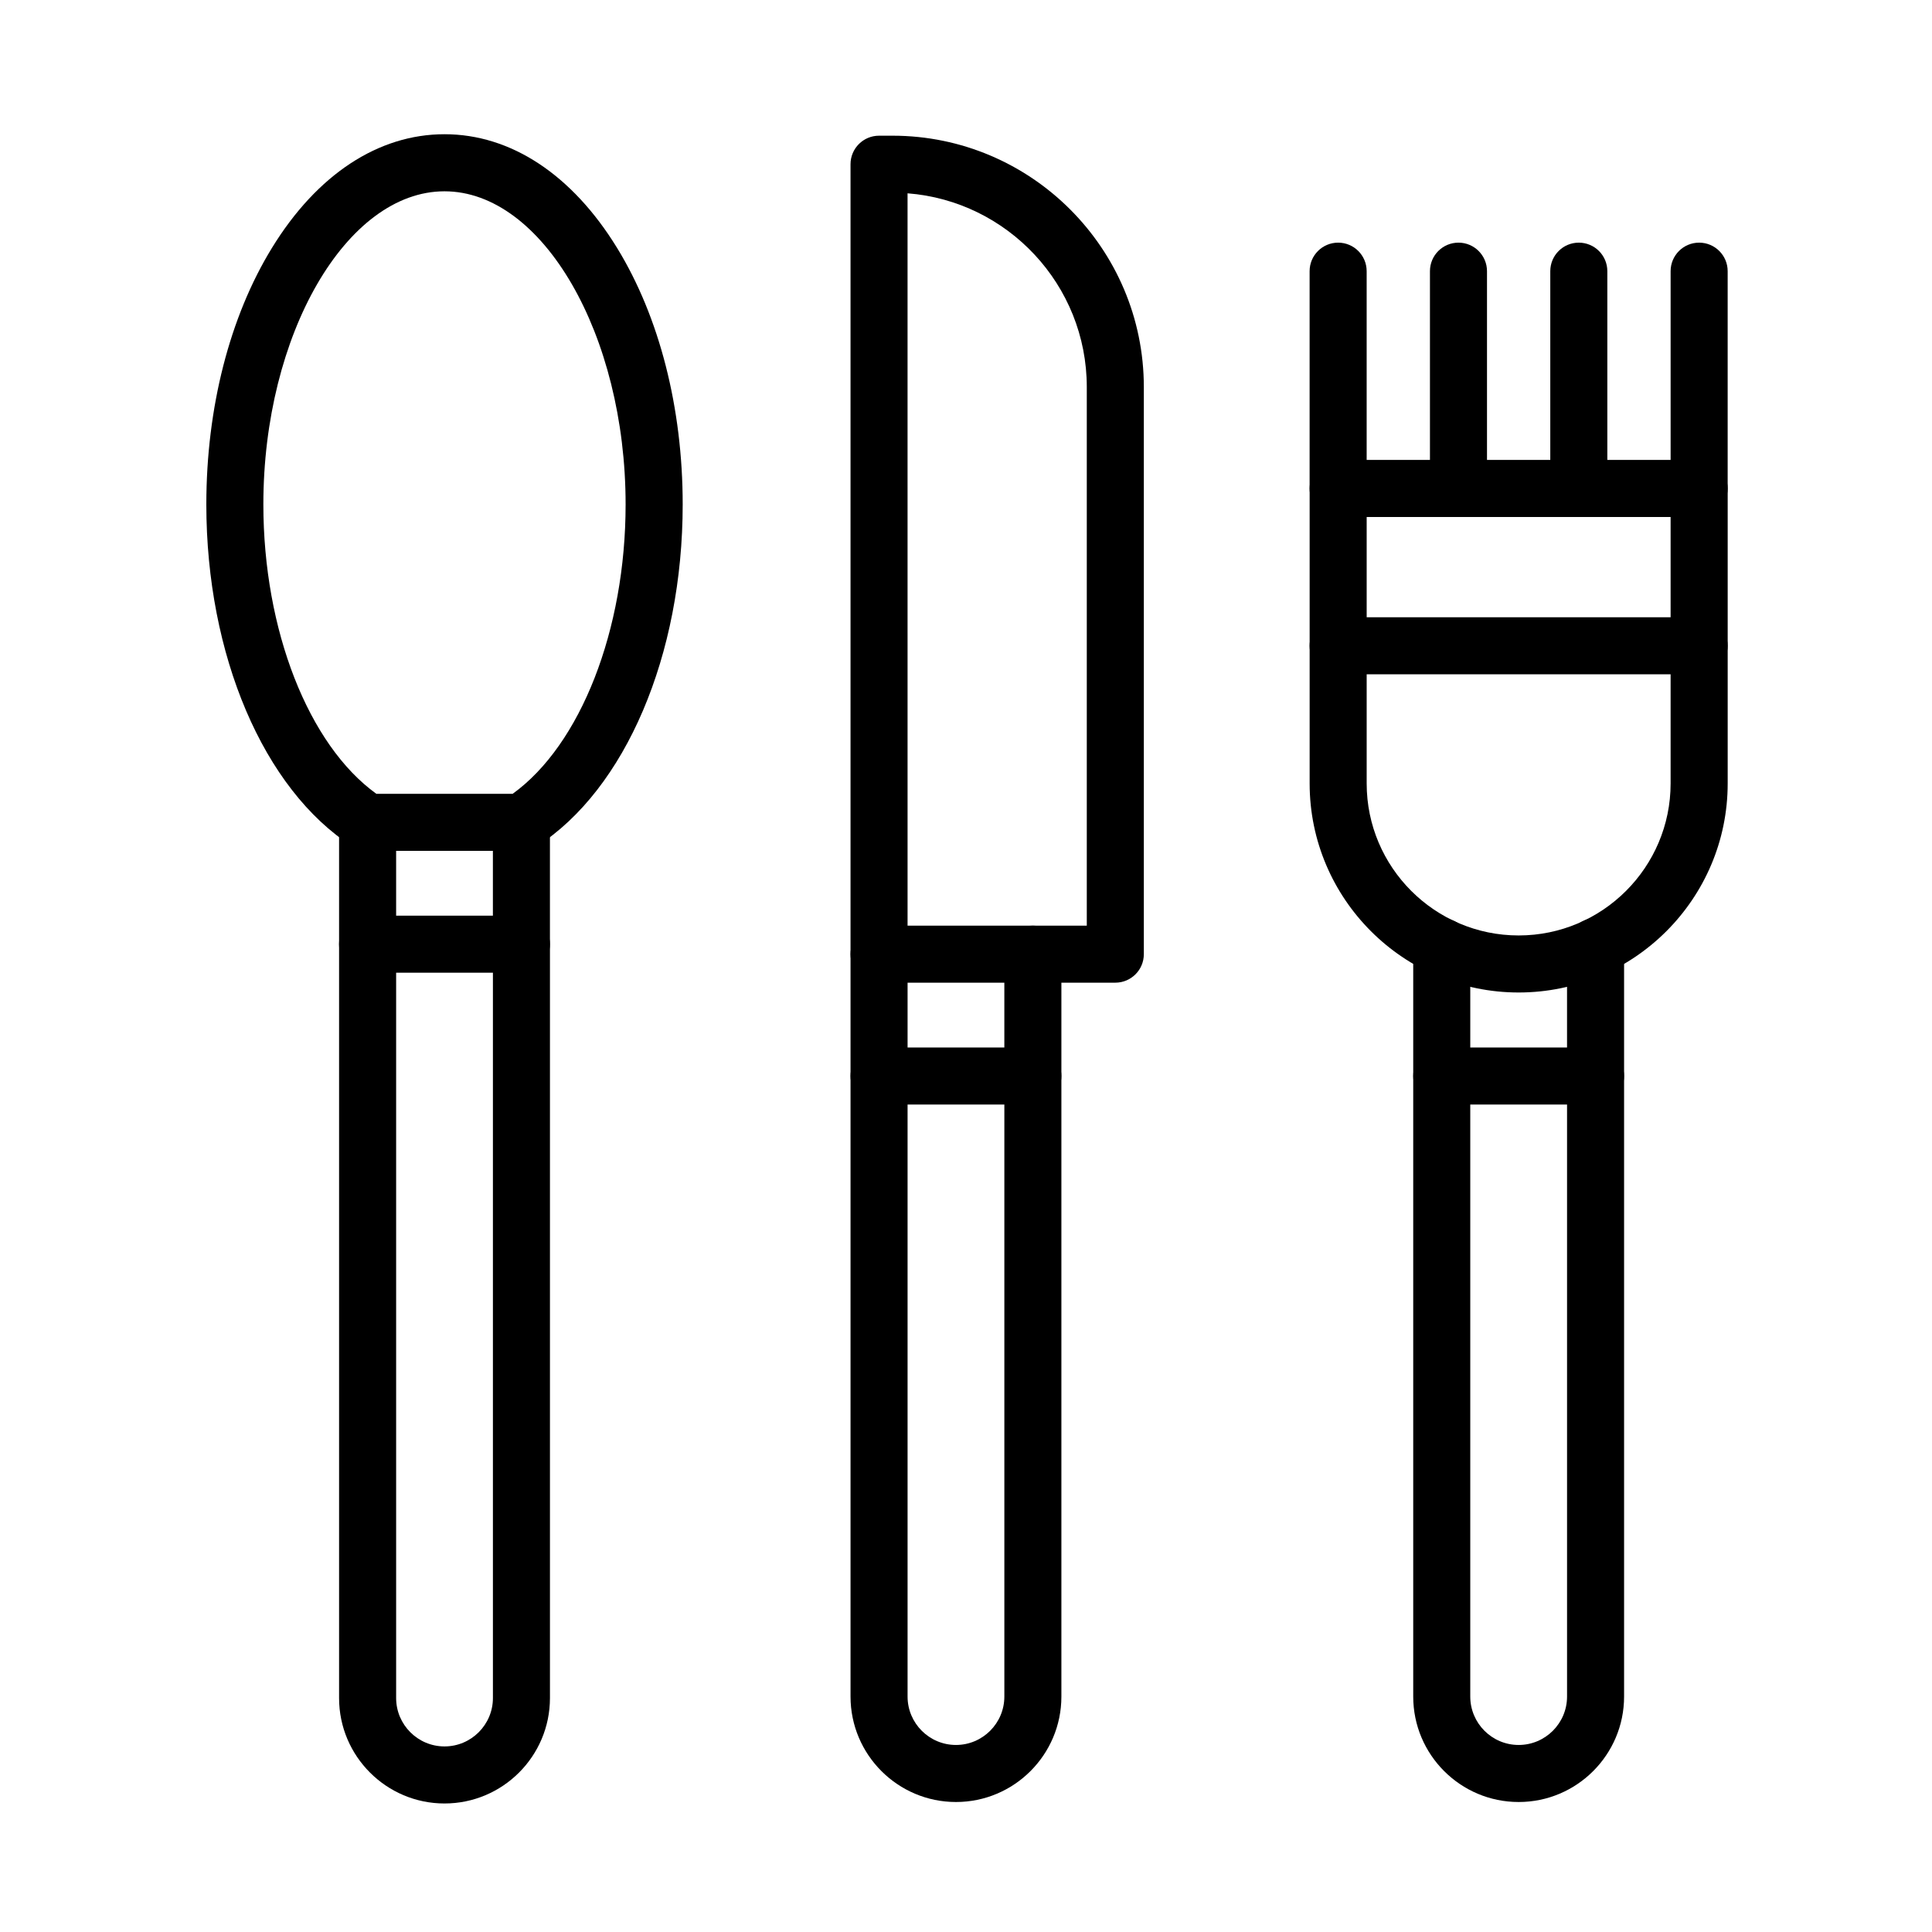 <?xml version="1.0" encoding="UTF-8"?>
<!-- Uploaded to: ICON Repo, www.iconrepo.com, Generator: ICON Repo Mixer Tools -->
<svg fill="#000000" width="800px" height="800px" version="1.1" viewBox="144 144 512 512" xmlns="http://www.w3.org/2000/svg">
 <g fill-rule="evenodd">
  <path d="m282.18 369.49-40.766-0.004c-1.445 0-2.867-0.418-4.086-1.203-23.477-15.094-38.648-50.66-38.648-90.613 0-25.559 6.176-49.699 17.391-67.973 11.922-19.426 28.16-30.125 45.73-30.125 17.566 0 33.809 10.699 45.73 30.125 11.215 18.273 17.391 42.414 17.391 67.973 0 39.949-15.172 75.516-38.648 90.613-1.223 0.789-2.644 1.207-4.094 1.207zm-38.441-15.121 36.113 0.004c17.988-12.957 29.941-43.375 29.941-76.695 0-44.98-21.984-82.98-48-82.98-26.02 0-48 38.004-48 82.98 0.004 33.32 11.965 63.734 29.945 76.691z"/>
  <path d="m282.18 401.78c-4.172 0-7.559-3.383-7.559-7.559v-32.297c0-4.172 3.387-7.559 7.559-7.559 4.176 0 7.559 3.387 7.559 7.559v32.297c0 4.176-3.383 7.559-7.559 7.559zm-40.762 0c-4.176 0-7.559-3.383-7.559-7.559v-32.297c0-4.172 3.383-7.559 7.559-7.559s7.559 3.387 7.559 7.559v32.297c0 4.176-3.387 7.559-7.559 7.559z"/>
  <path d="m261.8 621.94c-15.406 0-27.941-12.531-27.941-27.938v-199.78c0-4.172 3.383-7.559 7.559-7.559l40.766-0.004c4.176 0 7.559 3.383 7.559 7.559v199.78c0 15.41-12.531 27.941-27.941 27.941zm-12.82-220.16v192.22c0 7.07 5.754 12.82 12.824 12.82 7.07 0 12.824-5.754 12.824-12.82v-192.22z"/>
  <path d="m417.72 436.72c-4.176 0-7.559-3.383-7.559-7.559v-32.297c0-4.176 3.383-7.559 7.559-7.559s7.559 3.387 7.559 7.559v32.297c0 4.176-3.383 7.559-7.559 7.559zm-40.762 0c-4.176 0-7.559-3.383-7.559-7.559v-32.297c0-4.176 3.383-7.559 7.559-7.559s7.559 3.387 7.559 7.559v32.297c0 4.176-3.383 7.559-7.559 7.559z"/>
  <path d="m397.34 621.55c-15.406 0-27.941-12.531-27.941-27.941v-164.45c0-4.176 3.383-7.559 7.559-7.559l40.762 0.004c4.176 0 7.559 3.387 7.559 7.559v164.45c0 15.406-12.531 27.938-27.938 27.938zm-12.824-184.83v156.89c0 7.07 5.754 12.824 12.824 12.824 7.07 0 12.824-5.754 12.824-12.824v-156.89z"/>
  <path d="m439.57 404.42h-62.613c-4.176 0-7.559-3.387-7.559-7.559v-209.34c0-4.176 3.383-7.559 7.559-7.559h3.562c36.73 0 66.609 29.883 66.609 66.613v150.29c0 4.172-3.383 7.555-7.559 7.555zm-55.055-15.117h47.496v-142.73c0-27.051-20.965-49.293-47.5-51.344z"/>
  <path d="m566.84 436.72c-4.176 0-7.559-3.383-7.559-7.559v-34.293c0-4.176 3.383-7.559 7.559-7.559 4.176 0 7.559 3.383 7.559 7.559v34.293c0 4.176-3.383 7.559-7.559 7.559zm-40.762 0c-4.176 0-7.559-3.383-7.559-7.559v-34.293c0-4.176 3.383-7.559 7.559-7.559 4.172 0 7.559 3.383 7.559 7.559v34.293c0 4.176-3.383 7.559-7.559 7.559z"/>
  <path d="m546.46 621.55c-15.406 0-27.941-12.531-27.941-27.941v-164.45c0-4.176 3.383-7.559 7.559-7.559l40.762 0.004c4.176 0 7.559 3.387 7.559 7.559v164.45c0 15.406-12.531 27.938-27.938 27.938zm-12.824-184.83v156.89c0 7.07 5.754 12.824 12.824 12.824 7.07 0 12.824-5.754 12.824-12.824v-156.89z"/>
  <path d="m546.46 407.02c-30.543 0-55.391-24.848-55.391-55.391v-78.18c0-4.176 3.387-7.559 7.559-7.559h95.668c4.176 0 7.559 3.383 7.559 7.559v78.18c0 30.543-24.848 55.391-55.395 55.391zm-40.277-126.01v70.621c0 22.207 18.07 40.273 40.273 40.273 22.207 0 40.273-18.07 40.273-40.273v-70.621z"/>
  <path d="m498.62 281c-4.176 0-7.559-3.387-7.559-7.559v-57.578c0-4.176 3.387-7.559 7.559-7.559 4.176 0 7.559 3.383 7.559 7.559v57.578c-0.004 4.172-3.387 7.559-7.559 7.559z"/>
  <path d="m530.51 281c-4.176 0-7.559-3.387-7.559-7.559v-57.578c0-4.176 3.387-7.559 7.559-7.559s7.559 3.383 7.559 7.559v57.578c0 4.172-3.383 7.559-7.559 7.559z"/>
  <path d="m562.4 281c-4.176 0-7.559-3.387-7.559-7.559v-57.578c0-4.176 3.383-7.559 7.559-7.559 4.172 0 7.559 3.383 7.559 7.559v57.578c0 4.172-3.383 7.559-7.559 7.559z"/>
  <path d="m594.29 281c-4.176 0-7.559-3.387-7.559-7.559v-57.578c0-4.176 3.387-7.559 7.559-7.559 4.176 0 7.559 3.383 7.559 7.559v57.578c0 4.172-3.387 7.559-7.559 7.559z"/>
  <path d="m594.29 322.7h-95.668c-4.176 0-7.559-3.387-7.559-7.559 0-4.176 3.387-7.559 7.559-7.559h95.668c4.176 0 7.559 3.387 7.559 7.559 0 4.176-3.387 7.559-7.559 7.559z"/>
 </g>
</svg>